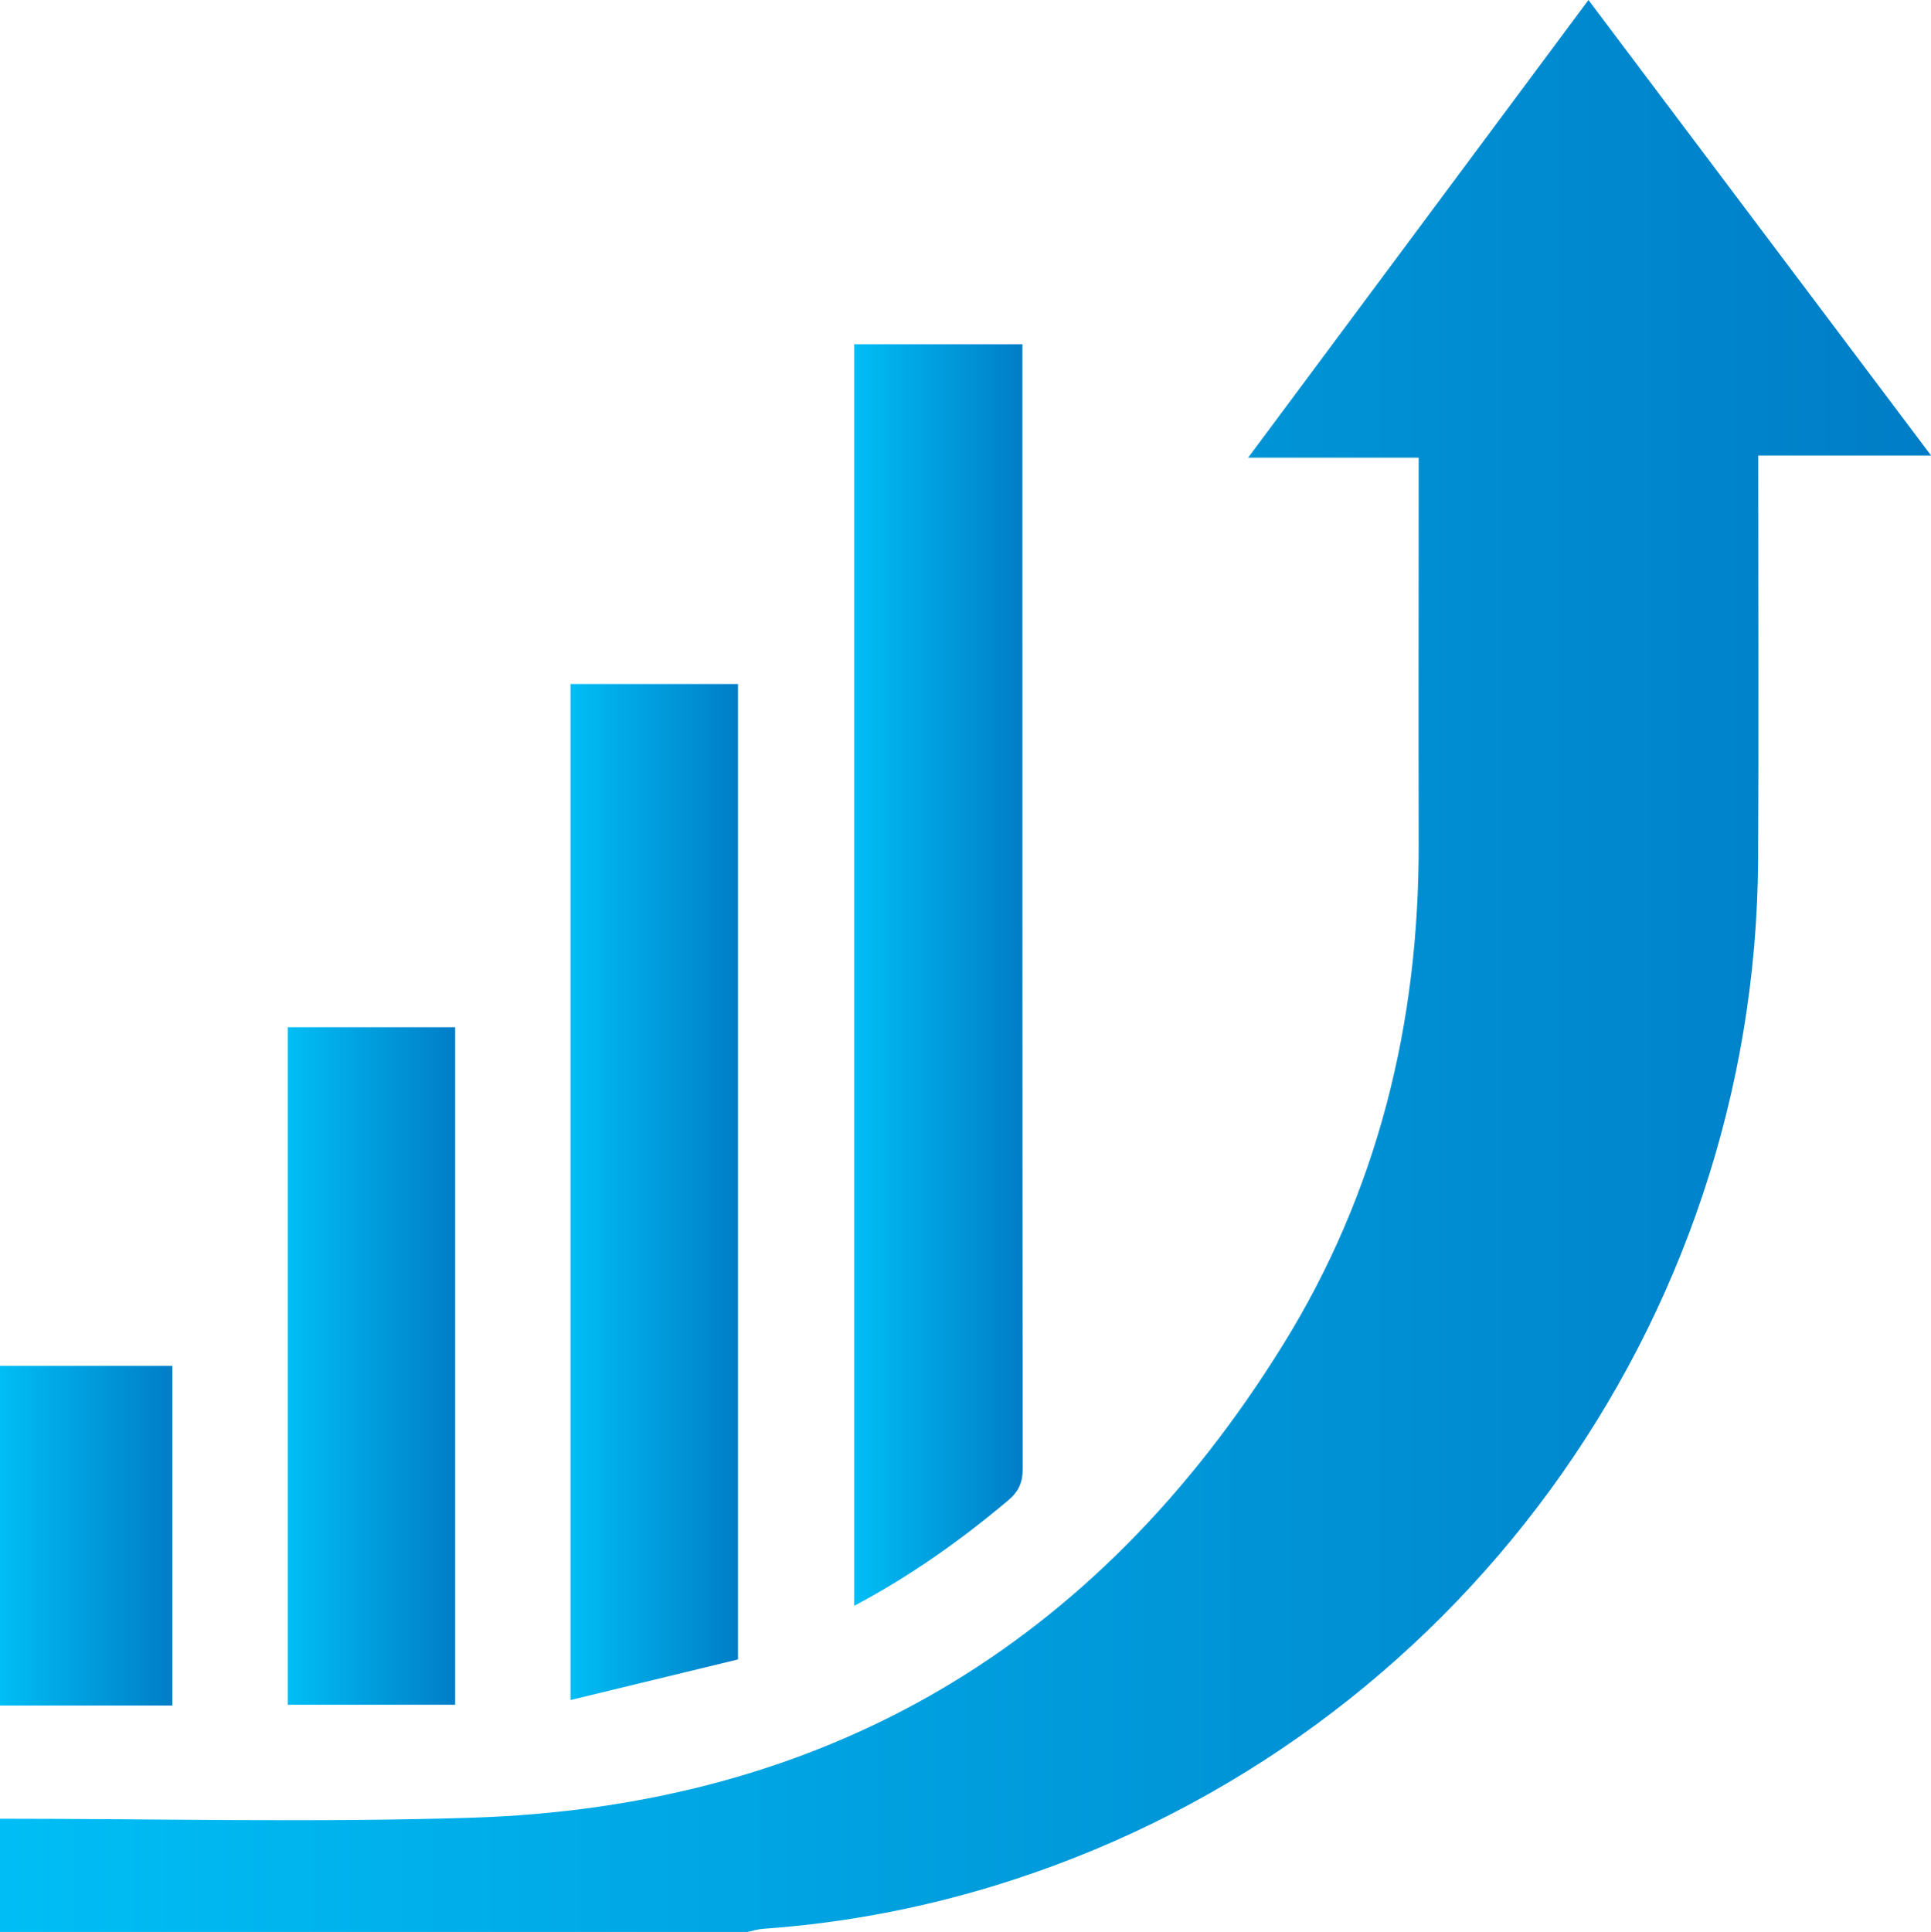 <svg xmlns="http://www.w3.org/2000/svg" xmlns:xlink="http://www.w3.org/1999/xlink" id="Capa_2" viewBox="0 0 268.17 268.27"><defs><style>.cls-1{fill:url(#Degradado_sin_nombre_13);}.cls-2{fill:url(#Degradado_sin_nombre_13-5);}.cls-3{fill:url(#Degradado_sin_nombre_13-3);}.cls-4{fill:url(#Degradado_sin_nombre_13-2);}.cls-5{fill:url(#Degradado_sin_nombre_13-4);}</style><linearGradient id="Degradado_sin_nombre_13" x1="0" y1="134.14" x2="268.17" y2="134.14" gradientTransform="matrix(1, 0, 0, 1, 0, 0)" gradientUnits="userSpaceOnUse"><stop offset="0" stop-color="#00bef5"></stop><stop offset="1" stop-color="#007dc6"></stop></linearGradient><linearGradient id="Degradado_sin_nombre_13-2" y1="213.25" x2="23.93" y2="213.25" xlink:href="#Degradado_sin_nombre_13"></linearGradient><linearGradient id="Degradado_sin_nombre_13-3" x1="118.63" y1="135.39" x2="142.04" y2="135.39" xlink:href="#Degradado_sin_nombre_13"></linearGradient><linearGradient id="Degradado_sin_nombre_13-4" x1="79.23" y1="165.52" x2="102.49" y2="165.52" xlink:href="#Degradado_sin_nombre_13"></linearGradient><linearGradient id="Degradado_sin_nombre_13-5" x1="39.97" y1="189.68" x2="63.21" y2="189.68" xlink:href="#Degradado_sin_nombre_13"></linearGradient></defs><g id="Capa_1-2"><g><path class="cls-1" d="M0,252.55c21.74,0,43.49,.54,65.21-.13,49.33-1.51,87.01-23.83,112.94-65.63,13.14-21.18,18.93-44.63,18.87-69.54-.04-17.81,0-35.62,0-53.7h-23.68c15.92-21.4,31.44-42.28,47.26-63.55,15.88,21.11,31.58,41.98,47.58,63.25h-24c0,1.24,0,2.17,0,3.09,0,17.72,.08,35.45-.02,53.17-.39,64.35-42.14,121.49-103.32,141.48-11.32,3.7-22.93,6-34.82,6.84-.76,.05-1.51,.29-2.26,.45H0v-15.72Z"></path><path class="cls-4" d="M0,189.67H23.93v47.16H0v-47.16Z"></path><path class="cls-3" d="M118.63,47.8h23.36v2.92c0,51.08-.01,102.15,.04,153.23,0,1.94-.57,3.18-2.05,4.42-6.56,5.51-13.49,10.45-21.36,14.62V47.8Z"></path><path class="cls-5" d="M79.23,236.07V94.98h23.26V230.43c-7.51,1.82-15.19,3.68-23.26,5.64Z"></path><path class="cls-2" d="M63.21,236.72h-23.25v-94.08h23.25v94.08Z"></path></g></g></svg>